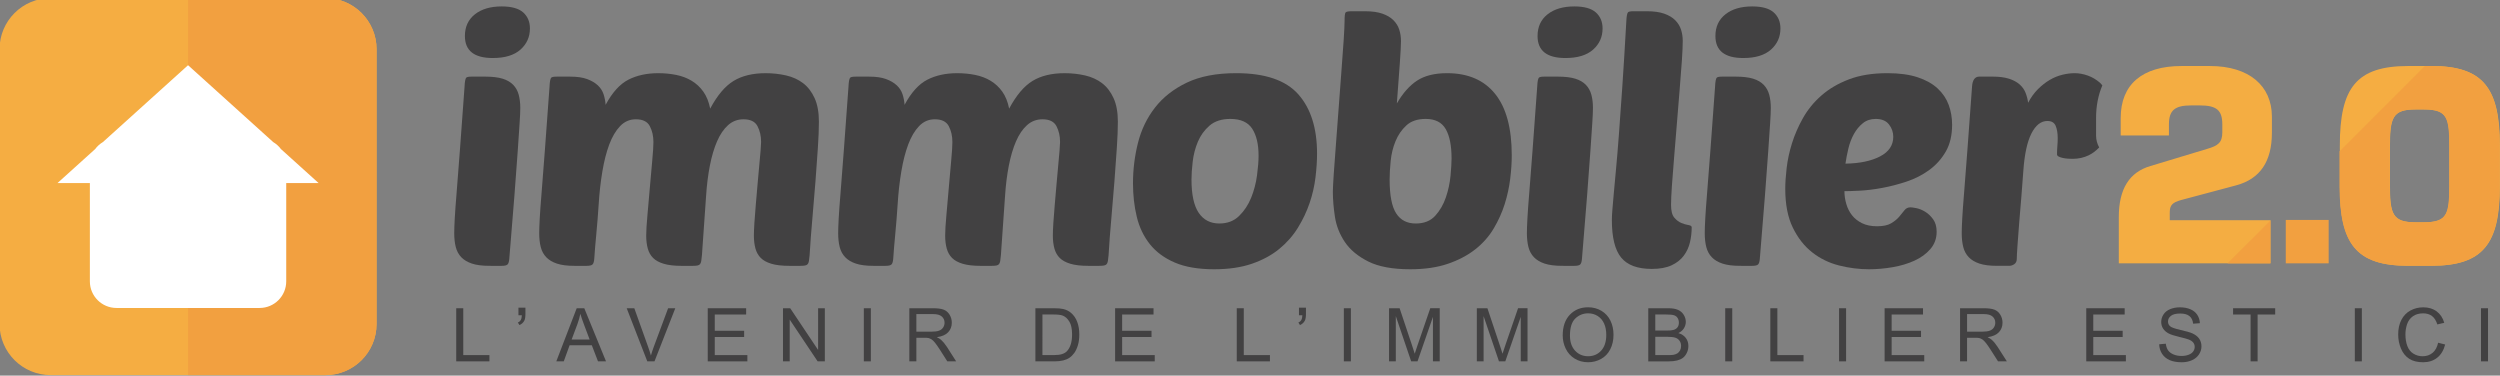 <?xml version="1.0" encoding="utf-8"?>
<!-- Generator: Adobe Illustrator 15.0.0, SVG Export Plug-In . SVG Version: 6.00 Build 0)  -->
<!DOCTYPE svg PUBLIC "-//W3C//DTD SVG 1.1//EN" "http://www.w3.org/Graphics/SVG/1.1/DTD/svg11.dtd">
<svg version="1.1" id="Calque_1" xmlns="http://www.w3.org/2000/svg" xmlns:xlink="http://www.w3.org/1999/xlink" x="0px" y="0px"
	 width="406px" height="61px" viewBox="0 0 406 61" enable-background="new 0 0 406 61" xml:space="preserve">
<rect x="0" y="0" width="406" height="61" fill="#808080" stroke="none"/>
<g>
	<g>
		<path fill="#424142" d="M74.092,58.684v-8.627h1.142v7.609h4.249v1.018H74.092z"/>
		<path fill="#424142" d="M84.195,51.197v-1.229h1.136v0.972c0,0.525-0.061,0.904-0.183,1.135c-0.169,0.318-0.432,0.558-0.789,0.719
			l-0.259-0.418c0.212-0.086,0.37-0.223,0.474-0.409s0.162-0.442,0.173-0.769H84.195z"/>
		<path fill="#424142" d="M90.344,58.684l3.313-8.627h1.23l3.531,8.627h-1.301l-1.006-2.613h-3.607l-0.947,2.613H90.344z
			 M92.833,55.141h2.925l-0.9-2.389c-0.274-0.727-0.479-1.322-0.612-1.789c-0.11,0.553-0.265,1.102-0.465,1.647L92.833,55.141z"/>
		<path fill="#424142" d="M105.12,58.684l-3.343-8.627h1.236l2.242,6.268c0.18,0.502,0.331,0.973,0.453,1.412
			c0.133-0.471,0.288-0.941,0.465-1.412l2.331-6.268h1.165l-3.378,8.627H105.12z"/>
		<path fill="#424142" d="M114.936,58.684v-8.627h6.238v1.018h-5.096v2.643h4.772v1.012h-4.772v2.938h5.296v1.018H114.936z"/>
		<path fill="#424142" d="M127.157,58.684v-8.627h1.171l4.531,6.773v-6.773h1.095v8.627h-1.171l-4.532-6.779v6.779H127.157z"/>
		<path fill="#424142" d="M140.286,58.684v-8.627h1.142v8.627H140.286z"/>
		<path fill="#424142" d="M147.676,58.684v-8.627h3.826c0.769,0,1.354,0.077,1.753,0.232c0.4,0.154,0.72,0.428,0.959,0.82
			s0.359,0.826,0.359,1.301c0,0.611-0.198,1.128-0.594,1.548c-0.396,0.42-1.008,0.687-1.836,0.8c0.302,0.146,0.532,0.289,0.689,0.43
			c0.333,0.307,0.649,0.689,0.947,1.148l1.5,2.348h-1.436l-1.142-1.795c-0.333-0.518-0.608-0.914-0.824-1.189
			c-0.216-0.273-0.409-0.467-0.58-0.576c-0.171-0.109-0.344-0.186-0.521-0.229c-0.129-0.027-0.341-0.041-0.635-0.041h-1.324v3.831
			H147.676z M148.818,53.863h2.454c0.521,0,0.93-0.053,1.224-0.162c0.294-0.107,0.518-0.279,0.671-0.518
			c0.153-0.236,0.229-0.494,0.229-0.773c0-0.408-0.148-0.744-0.444-1.006c-0.296-0.264-0.764-0.395-1.404-0.395h-2.73V53.863z"/>
		<path fill="#424142" d="M168.148,58.684v-8.627h2.972c0.671,0,1.183,0.041,1.536,0.123c0.494,0.113,0.916,0.32,1.265,0.618
			c0.455,0.384,0.795,0.876,1.021,1.474c0.226,0.599,0.338,1.282,0.338,2.051c0,0.656-0.077,1.236-0.229,1.742
			s-0.349,0.926-0.588,1.257s-0.501,0.593-0.786,0.782c-0.285,0.191-0.628,0.335-1.03,0.434c-0.402,0.098-0.864,0.146-1.386,0.146
			H168.148z M169.29,57.666h1.842c0.569,0,1.015-0.054,1.339-0.16c0.324-0.105,0.582-0.254,0.774-0.447
			c0.271-0.27,0.481-0.634,0.633-1.091c0.151-0.457,0.227-1.011,0.227-1.663c0-0.902-0.148-1.596-0.444-2.08
			c-0.296-0.484-0.656-0.809-1.08-0.974c-0.306-0.118-0.798-0.177-1.477-0.177h-1.812V57.666z"/>
		<path fill="#424142" d="M181.094,58.684v-8.627h6.238v1.018h-5.096v2.643h4.772v1.012h-4.772v2.938h5.296v1.018H181.094z"/>
		<path fill="#424142" d="M200.848,58.684v-8.627h1.142v7.609h4.249v1.018H200.848z"/>
		<path fill="#424142" d="M210.951,51.197v-1.229h1.136v0.972c0,0.525-0.061,0.904-0.182,1.135
			c-0.169,0.318-0.432,0.558-0.789,0.719l-0.259-0.418c0.212-0.086,0.369-0.223,0.474-0.409c0.104-0.187,0.162-0.442,0.174-0.769
			H210.951z"/>
		<path fill="#424142" d="M218.241,58.684v-8.627h1.142v8.627H218.241z"/>
		<path fill="#424142" d="M225.579,58.684v-8.627h1.719l2.042,6.107c0.188,0.57,0.325,0.995,0.412,1.277
			c0.098-0.313,0.251-0.774,0.459-1.383l2.065-6.002h1.536v8.627h-1.101v-7.221l-2.507,7.221h-1.03l-2.495-7.345v7.345H225.579z"/>
		<path fill="#424142" d="M239.837,58.684v-8.627h1.719l2.042,6.107c0.188,0.57,0.325,0.995,0.412,1.277
			c0.098-0.313,0.251-0.774,0.459-1.383l2.065-6.002h1.536v8.627h-1.101v-7.221l-2.507,7.221h-1.03l-2.495-7.345v7.345H239.837z"/>
		<path fill="#424142" d="M253.784,54.481c0-1.432,0.384-2.553,1.153-3.363c0.769-0.81,1.762-1.215,2.978-1.215
			c0.797,0,1.515,0.19,2.154,0.571c0.639,0.38,1.127,0.91,1.462,1.592c0.336,0.68,0.503,1.452,0.503,2.315
			c0,0.874-0.176,1.657-0.529,2.349c-0.353,0.689-0.854,1.213-1.501,1.568c-0.646,0.354-1.346,0.531-2.095,0.531
			c-0.812,0-1.538-0.195-2.178-0.588s-1.124-0.928-1.453-1.606C253.948,55.957,253.784,55.238,253.784,54.481z M254.961,54.5
			c0,1.039,0.279,1.857,0.839,2.457c0.559,0.598,1.26,0.896,2.104,0.896c0.859,0,1.566-0.302,2.122-0.906
			c0.555-0.604,0.832-1.461,0.832-2.572c0-0.701-0.118-1.314-0.355-1.838c-0.237-0.524-0.585-0.93-1.042-1.219
			c-0.457-0.288-0.97-0.433-1.539-0.433c-0.809,0-1.504,0.278-2.086,0.833C255.252,52.273,254.961,53.201,254.961,54.5z"/>
		<path fill="#424142" d="M267.678,58.684v-8.627h3.236c0.659,0,1.188,0.087,1.587,0.262c0.397,0.174,0.71,0.443,0.936,0.806
			c0.226,0.363,0.338,0.743,0.338,1.14c0,0.368-0.1,0.715-0.3,1.041s-0.502,0.588-0.906,0.789c0.521,0.152,0.923,0.414,1.203,0.782
			s0.421,0.804,0.421,1.307c0,0.403-0.085,0.78-0.256,1.127s-0.382,0.614-0.633,0.804c-0.251,0.188-0.565,0.33-0.944,0.426
			c-0.379,0.097-0.843,0.145-1.392,0.145H267.678z M268.819,53.682h1.865c0.507,0,0.869-0.033,1.089-0.101
			c0.291-0.086,0.51-0.229,0.656-0.429c0.147-0.201,0.221-0.451,0.221-0.754c0-0.287-0.068-0.539-0.206-0.756
			c-0.137-0.219-0.333-0.367-0.588-0.447c-0.256-0.081-0.693-0.121-1.312-0.121h-1.725V53.682z M268.819,57.666h2.148
			c0.368,0,0.627-0.014,0.776-0.041c0.263-0.048,0.482-0.127,0.659-0.236s0.321-0.27,0.436-0.479
			c0.113-0.21,0.171-0.452,0.171-0.727c0-0.321-0.083-0.602-0.247-0.839c-0.165-0.237-0.394-0.404-0.686-0.5
			c-0.293-0.096-0.714-0.145-1.263-0.145h-1.995V57.666z"/>
		<path fill="#424142" d="M280.176,58.684v-8.627h1.142v8.627H280.176z"/>
		<path fill="#424142" d="M287.502,58.684v-8.627h1.142v7.609h4.249v1.018H287.502z"/>
		<path fill="#424142" d="M298.664,58.684v-8.627h1.142v8.627H298.664z"/>
		<path fill="#424142" d="M306.061,58.684v-8.627h6.238v1.018h-5.097v2.643h4.773v1.012h-4.773v2.938h5.297v1.018H306.061z"/>
		<path fill="#424142" d="M318.312,58.684v-8.627h3.825c0.77,0,1.354,0.077,1.754,0.232c0.4,0.154,0.72,0.428,0.959,0.82
			s0.359,0.826,0.359,1.301c0,0.611-0.198,1.128-0.595,1.548c-0.396,0.42-1.008,0.687-1.836,0.8c0.303,0.146,0.532,0.289,0.688,0.43
			c0.334,0.307,0.649,0.689,0.948,1.148l1.5,2.348h-1.436l-1.142-1.795c-0.334-0.518-0.608-0.914-0.824-1.189
			c-0.216-0.273-0.409-0.467-0.58-0.576c-0.17-0.109-0.344-0.186-0.521-0.229c-0.129-0.027-0.341-0.041-0.636-0.041h-1.324v3.831
			H318.312z M319.454,53.863h2.454c0.522,0,0.93-0.053,1.225-0.162c0.294-0.107,0.518-0.279,0.671-0.518
			c0.152-0.236,0.229-0.494,0.229-0.773c0-0.408-0.148-0.744-0.444-1.006c-0.297-0.264-0.765-0.395-1.403-0.395h-2.731V53.863z"/>
		<path fill="#424142" d="M338.808,58.684v-8.627h6.238v1.018h-5.097v2.643h4.773v1.012h-4.773v2.938h5.297v1.018H338.808z"/>
		<path fill="#424142" d="M350.652,55.912l1.077-0.095c0.051,0.432,0.17,0.786,0.356,1.062s0.476,0.5,0.868,0.671
			c0.392,0.17,0.833,0.256,1.324,0.256c0.436,0,0.819-0.064,1.153-0.194c0.333-0.13,0.581-0.307,0.744-0.532
			s0.244-0.472,0.244-0.738c0-0.271-0.078-0.508-0.235-0.709c-0.157-0.203-0.416-0.372-0.776-0.51
			c-0.231-0.09-0.744-0.23-1.536-0.421c-0.793-0.19-1.348-0.37-1.666-0.538c-0.411-0.216-0.719-0.484-0.921-0.804
			s-0.303-0.678-0.303-1.073c0-0.436,0.123-0.844,0.371-1.222c0.247-0.378,0.607-0.666,1.082-0.862s1.003-0.294,1.583-0.294
			c0.64,0,1.204,0.103,1.692,0.309s0.864,0.509,1.127,0.909s0.404,0.854,0.424,1.359l-1.095,0.082
			c-0.059-0.545-0.258-0.957-0.598-1.235c-0.339-0.278-0.84-0.417-1.503-0.417c-0.69,0-1.194,0.126-1.51,0.379
			c-0.316,0.253-0.474,0.559-0.474,0.915c0,0.31,0.111,0.565,0.335,0.765c0.22,0.201,0.794,0.406,1.722,0.615
			c0.928,0.21,1.564,0.394,1.91,0.551c0.502,0.231,0.872,0.524,1.112,0.879c0.239,0.355,0.358,0.765,0.358,1.228
			c0,0.459-0.132,0.892-0.395,1.298s-0.641,0.722-1.133,0.947s-1.046,0.338-1.662,0.338c-0.781,0-1.436-0.113-1.963-0.341
			s-0.941-0.569-1.241-1.026C350.826,57.006,350.668,56.488,350.652,55.912z"/>
		<path fill="#424142" d="M365.494,58.684v-7.609h-2.843v-1.018h6.839v1.018h-2.854v7.609H365.494z"/>
		<path fill="#424142" d="M382.423,58.684v-8.627h1.142v8.627H382.423z"/>
		<path fill="#424142" d="M395.952,55.658l1.142,0.289c-0.239,0.938-0.67,1.652-1.292,2.145s-1.382,0.738-2.28,0.738
			c-0.93,0-1.687-0.188-2.269-0.567c-0.583-0.378-1.026-0.927-1.33-1.645c-0.305-0.718-0.456-1.489-0.456-2.313
			c0-0.898,0.171-1.682,0.515-2.351c0.343-0.669,0.832-1.177,1.466-1.524c0.633-0.348,1.33-0.521,2.092-0.521
			c0.863,0,1.589,0.22,2.178,0.659c0.588,0.439,0.998,1.057,1.229,1.854l-1.124,0.265c-0.2-0.628-0.49-1.085-0.871-1.371
			s-0.859-0.43-1.436-0.43c-0.663,0-1.218,0.159-1.663,0.478c-0.445,0.316-0.758,0.744-0.938,1.279s-0.271,1.088-0.271,1.656
			c0,0.734,0.106,1.375,0.32,1.922s0.547,0.957,0.998,1.227c0.451,0.271,0.939,0.406,1.465,0.406c0.64,0,1.182-0.184,1.625-0.553
			S395.795,56.385,395.952,55.658z"/>
		<path fill="#424142" d="M402.912,58.684v-8.627h1.142v8.627H402.912z"/>
	</g>
	<g>
		<path fill="#424142" d="M79.466,43.17c-1.155,0-2.095-0.121-2.822-0.363c-0.726-0.242-1.304-0.587-1.732-1.034
			c-0.428-0.446-0.726-0.995-0.894-1.647c-0.168-0.652-0.251-1.406-0.251-2.264c0-0.559,0.028-1.35,0.083-2.374
			c0.056-1.024,0.158-2.438,0.308-4.246c0.148-1.806,0.326-4.097,0.531-6.872c0.204-2.774,0.456-6.21,0.754-10.308
			c0.037-0.819,0.13-1.303,0.279-1.453c0.112-0.112,0.41-0.167,0.894-0.167h2.179c1.154,0,2.095,0.112,2.821,0.335
			c0.726,0.223,1.303,0.559,1.732,1.005c0.428,0.447,0.727,0.987,0.894,1.62c0.167,0.634,0.251,1.341,0.251,2.123
			c0,0.559-0.038,1.397-0.112,2.514c-0.075,1.118-0.177,2.636-0.307,4.554c-0.131,1.918-0.308,4.302-0.531,7.151
			c-0.224,2.85-0.503,6.285-0.838,10.309c-0.038,0.446-0.131,0.744-0.279,0.893c-0.149,0.15-0.466,0.225-0.95,0.225H79.466z
			 M75.5,5.848c0-1.489,0.54-2.663,1.62-3.52c1.08-0.856,2.533-1.285,4.358-1.285c1.601,0,2.766,0.327,3.492,0.978
			c0.727,0.652,1.089,1.518,1.089,2.598c0,1.378-0.512,2.524-1.536,3.436c-1.025,0.913-2.524,1.369-4.498,1.369
			C77.008,9.424,75.5,8.232,75.5,5.848z"/>
		<path fill="#424142" d="M97.232,33.113c-0.112,1.713-0.243,3.344-0.391,4.889c-0.149,1.545-0.261,2.896-0.335,4.051
			c-0.038,0.446-0.131,0.744-0.279,0.893c-0.149,0.15-0.466,0.225-0.95,0.225h-2.011c-1.155,0-2.095-0.121-2.821-0.363
			s-1.304-0.587-1.732-1.034c-0.429-0.446-0.727-0.995-0.894-1.647s-0.251-1.406-0.251-2.264c0-0.559,0.028-1.35,0.084-2.374
			s0.158-2.438,0.307-4.246c0.148-1.806,0.326-4.097,0.531-6.872c0.205-2.774,0.456-6.21,0.754-10.308
			c0.037-0.819,0.13-1.303,0.279-1.453c0.112-0.112,0.41-0.167,0.894-0.167h2.179c1.118,0,2.03,0.131,2.738,0.391
			c0.707,0.261,1.285,0.596,1.732,1.006c0.447,0.41,0.763,0.894,0.95,1.453c0.186,0.559,0.298,1.136,0.335,1.732
			c1.08-2.012,2.309-3.371,3.688-4.079c1.377-0.707,2.998-1.062,4.86-1.062c1.006,0,1.974,0.093,2.905,0.279
			c0.931,0.187,1.769,0.503,2.514,0.95c0.745,0.447,1.377,1.034,1.899,1.76c0.521,0.727,0.894,1.648,1.118,2.766
			c1.154-2.16,2.421-3.659,3.799-4.498c1.377-0.838,3.109-1.257,5.196-1.257c1.154,0,2.263,0.121,3.324,0.363
			c1.062,0.243,1.983,0.662,2.766,1.257c0.782,0.596,1.405,1.406,1.872,2.43c0.465,1.025,0.698,2.3,0.698,3.827
			c0,1.155-0.056,2.57-0.167,4.246c-0.112,1.676-0.243,3.492-0.391,5.447c-0.149,1.955-0.317,3.967-0.503,6.034
			c-0.187,2.067-0.335,4.051-0.447,5.95c-0.038,0.41-0.075,0.727-0.112,0.949c-0.038,0.225-0.103,0.392-0.196,0.504
			c-0.093,0.111-0.233,0.186-0.419,0.223c-0.187,0.037-0.447,0.057-0.782,0.057h-1.788c-1.192,0-2.161-0.112-2.905-0.336
			c-0.746-0.223-1.323-0.539-1.732-0.949c-0.41-0.41-0.698-0.922-0.866-1.537c-0.167-0.614-0.251-1.312-0.251-2.095
			c0-0.483,0.028-1.173,0.084-2.067c0.056-0.894,0.13-1.861,0.224-2.905c0.092-1.042,0.186-2.123,0.279-3.24
			c0.092-1.118,0.186-2.151,0.279-3.101c0.093-0.95,0.167-1.778,0.224-2.486c0.056-0.707,0.083-1.173,0.083-1.397
			c0-0.968-0.195-1.824-0.586-2.57c-0.391-0.745-1.146-1.118-2.263-1.118c-0.969,0-1.807,0.317-2.514,0.95
			c-0.708,0.633-1.304,1.508-1.788,2.625c-0.484,1.118-0.875,2.44-1.173,3.967c-0.298,1.528-0.502,3.185-0.614,4.973
			c-0.075,1.155-0.167,2.478-0.279,3.967c-0.112,1.49-0.243,3.353-0.391,5.587c-0.038,0.41-0.075,0.727-0.112,0.949
			c-0.038,0.225-0.103,0.392-0.196,0.504c-0.093,0.111-0.233,0.186-0.419,0.223c-0.187,0.037-0.447,0.057-0.782,0.057h-1.788
			c-1.192,0-2.161-0.112-2.905-0.336c-0.746-0.223-1.323-0.539-1.732-0.949c-0.41-0.41-0.698-0.922-0.866-1.537
			c-0.167-0.614-0.251-1.312-0.251-2.095c0-0.745,0.065-1.834,0.196-3.269c0.13-1.434,0.26-2.924,0.391-4.47
			c0.13-1.545,0.26-3.017,0.391-4.414c0.13-1.396,0.195-2.411,0.195-3.045c0-0.968-0.195-1.824-0.586-2.57
			c-0.391-0.745-1.146-1.118-2.263-1.118c-1.006,0-1.863,0.373-2.57,1.118c-0.708,0.746-1.294,1.742-1.76,2.989
			c-0.466,1.249-0.838,2.71-1.117,4.386C97.54,29.537,97.344,31.289,97.232,33.113z"/>
		<path fill="#424142" d="M145.783,33.113c-0.112,1.713-0.243,3.344-0.391,4.889c-0.149,1.545-0.261,2.896-0.335,4.051
			c-0.038,0.446-0.131,0.744-0.279,0.893c-0.149,0.15-0.466,0.225-0.95,0.225h-2.011c-1.155,0-2.095-0.121-2.821-0.363
			s-1.304-0.587-1.732-1.034c-0.429-0.446-0.727-0.995-0.894-1.647s-0.251-1.406-0.251-2.264c0-0.559,0.028-1.35,0.084-2.374
			s0.158-2.438,0.307-4.246c0.148-1.806,0.326-4.097,0.531-6.872c0.205-2.774,0.456-6.21,0.754-10.308
			c0.037-0.819,0.13-1.303,0.279-1.453c0.112-0.112,0.41-0.167,0.894-0.167h2.179c1.118,0,2.03,0.131,2.738,0.391
			c0.707,0.261,1.285,0.596,1.732,1.006c0.447,0.41,0.763,0.894,0.95,1.453c0.186,0.559,0.298,1.136,0.335,1.732
			c1.08-2.012,2.309-3.371,3.688-4.079c1.377-0.707,2.998-1.062,4.86-1.062c1.006,0,1.974,0.093,2.905,0.279
			c0.931,0.187,1.769,0.503,2.514,0.95c0.745,0.447,1.377,1.034,1.899,1.76c0.521,0.727,0.894,1.648,1.118,2.766
			c1.154-2.16,2.421-3.659,3.799-4.498c1.377-0.838,3.109-1.257,5.196-1.257c1.154,0,2.263,0.121,3.324,0.363
			c1.062,0.243,1.983,0.662,2.766,1.257c0.782,0.596,1.405,1.406,1.872,2.43c0.465,1.025,0.698,2.3,0.698,3.827
			c0,1.155-0.056,2.57-0.167,4.246c-0.112,1.676-0.243,3.492-0.391,5.447c-0.149,1.955-0.317,3.967-0.503,6.034
			c-0.187,2.067-0.335,4.051-0.447,5.95c-0.038,0.41-0.075,0.727-0.112,0.949c-0.038,0.225-0.103,0.392-0.196,0.504
			c-0.093,0.111-0.233,0.186-0.419,0.223c-0.187,0.037-0.447,0.057-0.782,0.057h-1.788c-1.192,0-2.161-0.112-2.905-0.336
			c-0.746-0.223-1.323-0.539-1.732-0.949c-0.41-0.41-0.698-0.922-0.866-1.537c-0.167-0.614-0.251-1.312-0.251-2.095
			c0-0.483,0.028-1.173,0.084-2.067c0.056-0.894,0.13-1.861,0.224-2.905c0.092-1.042,0.186-2.123,0.279-3.24
			c0.092-1.118,0.186-2.151,0.279-3.101c0.093-0.95,0.167-1.778,0.224-2.486c0.056-0.707,0.083-1.173,0.083-1.397
			c0-0.968-0.195-1.824-0.586-2.57c-0.391-0.745-1.146-1.118-2.263-1.118c-0.969,0-1.807,0.317-2.514,0.95
			c-0.708,0.633-1.304,1.508-1.788,2.625c-0.484,1.118-0.875,2.44-1.173,3.967c-0.298,1.528-0.502,3.185-0.614,4.973
			c-0.075,1.155-0.167,2.478-0.279,3.967c-0.112,1.49-0.243,3.353-0.391,5.587c-0.038,0.41-0.075,0.727-0.112,0.949
			c-0.038,0.225-0.103,0.392-0.196,0.504c-0.093,0.111-0.233,0.186-0.419,0.223c-0.187,0.037-0.447,0.057-0.782,0.057h-1.788
			c-1.192,0-2.161-0.112-2.905-0.336c-0.746-0.223-1.323-0.539-1.732-0.949c-0.41-0.41-0.698-0.922-0.866-1.537
			c-0.167-0.614-0.251-1.312-0.251-2.095c0-0.745,0.065-1.834,0.196-3.269c0.13-1.434,0.26-2.924,0.391-4.47
			c0.13-1.545,0.26-3.017,0.391-4.414c0.13-1.396,0.195-2.411,0.195-3.045c0-0.968-0.195-1.824-0.586-2.57
			c-0.391-0.745-1.146-1.118-2.263-1.118c-1.006,0-1.863,0.373-2.57,1.118c-0.708,0.746-1.294,1.742-1.76,2.989
			c-0.466,1.249-0.838,2.71-1.117,4.386C146.09,29.537,145.895,31.289,145.783,33.113z"/>
		<path fill="#424142" d="M197.183,43.729c-2.57,0-4.703-0.363-6.397-1.09c-1.695-0.727-3.045-1.723-4.05-2.989
			c-1.006-1.266-1.714-2.746-2.123-4.441c-0.41-1.694-0.615-3.511-0.615-5.447c0-2.235,0.27-4.422,0.81-6.565
			c0.54-2.141,1.461-4.05,2.766-5.727c1.303-1.676,3.026-3.026,5.168-4.051c2.142-1.024,4.813-1.536,8.018-1.536
			c4.692,0,8.054,1.145,10.085,3.436c2.029,2.291,3.045,5.503,3.045,9.638c0,1.155-0.084,2.43-0.252,3.827
			c-0.168,1.397-0.484,2.786-0.949,4.163c-0.467,1.379-1.1,2.719-1.9,4.022s-1.816,2.458-3.045,3.464s-2.709,1.807-4.441,2.402
			C201.569,43.43,199.529,43.729,197.183,43.729z M199.809,19.313c-1.416,0-2.542,0.363-3.38,1.089
			c-0.838,0.727-1.472,1.602-1.899,2.626c-0.429,1.025-0.708,2.104-0.838,3.24c-0.131,1.137-0.195,2.095-0.195,2.877
			c0,2.458,0.391,4.266,1.173,5.419c0.782,1.155,1.899,1.731,3.352,1.731c1.303,0,2.375-0.408,3.212-1.229
			c0.838-0.818,1.489-1.807,1.956-2.961c0.465-1.154,0.782-2.365,0.95-3.632c0.168-1.266,0.252-2.327,0.252-3.185
			c0-1.862-0.346-3.324-1.034-4.386C202.667,19.844,201.485,19.313,199.809,19.313z"/>
		<path fill="#424142" d="M229.028,43.729c-2.868,0-5.14-0.42-6.816-1.258c-1.676-0.838-2.942-1.89-3.799-3.156
			c-0.857-1.266-1.396-2.635-1.62-4.106s-0.336-2.821-0.336-4.051c0-0.483,0.047-1.433,0.141-2.849
			c0.092-1.415,0.214-3.054,0.362-4.917c0.148-1.862,0.298-3.846,0.447-5.95c0.148-2.104,0.298-4.097,0.447-5.978
			c0.148-1.88,0.27-3.548,0.363-5c0.092-1.453,0.14-2.458,0.14-3.017c0-0.819,0.056-1.293,0.167-1.425
			c0.112-0.13,0.447-0.195,1.006-0.195h2.179c1.118,0,2.048,0.131,2.794,0.391c0.744,0.261,1.341,0.615,1.788,1.062
			c0.446,0.447,0.763,0.959,0.949,1.536c0.187,0.578,0.279,1.202,0.279,1.872c0,0.634-0.065,1.863-0.195,3.687
			c-0.131,1.826-0.289,3.967-0.475,6.425c0.968-1.676,2.067-2.914,3.296-3.715c1.229-0.801,2.85-1.201,4.86-1.201
			c3.39,0,5.987,1.117,7.794,3.352s2.71,5.569,2.71,10.001c0,1.155-0.084,2.421-0.251,3.799c-0.168,1.378-0.467,2.747-0.895,4.106
			c-0.429,1.36-1.024,2.682-1.787,3.967c-0.765,1.285-1.761,2.412-2.989,3.381c-1.229,0.969-2.71,1.75-4.441,2.346
			C233.414,43.43,231.375,43.729,229.028,43.729z M231.542,19.313c-1.341,0-2.394,0.354-3.156,1.062
			c-0.764,0.708-1.351,1.564-1.76,2.57c-0.41,1.006-0.671,2.077-0.782,3.213c-0.112,1.136-0.168,2.132-0.168,2.989
			c0,2.571,0.354,4.405,1.062,5.503c0.707,1.099,1.769,1.647,3.185,1.647c1.341,0,2.394-0.418,3.157-1.256
			c0.763-0.839,1.341-1.835,1.731-2.99c0.392-1.153,0.643-2.327,0.755-3.519c0.111-1.192,0.167-2.124,0.167-2.794
			c0-2.085-0.316-3.678-0.949-4.777C234.149,19.863,233.069,19.313,231.542,19.313z"/>
		<path fill="#424142" d="M253.666,43.17c-1.154,0-2.095-0.121-2.821-0.363s-1.304-0.587-1.731-1.034
			c-0.429-0.446-0.727-0.995-0.895-1.647c-0.167-0.652-0.251-1.406-0.251-2.264c0-0.559,0.027-1.35,0.084-2.374
			c0.056-1.024,0.157-2.438,0.307-4.246c0.148-1.806,0.326-4.097,0.531-6.872c0.204-2.774,0.455-6.21,0.754-10.308
			c0.037-0.819,0.13-1.303,0.279-1.453c0.112-0.112,0.409-0.167,0.895-0.167h2.179c1.154,0,2.095,0.112,2.821,0.335
			c0.727,0.223,1.304,0.559,1.732,1.005c0.428,0.447,0.726,0.987,0.894,1.62c0.168,0.634,0.251,1.341,0.251,2.123
			c0,0.559-0.037,1.397-0.111,2.514c-0.075,1.118-0.178,2.636-0.308,4.554c-0.131,1.918-0.307,4.302-0.53,7.151
			s-0.503,6.285-0.838,10.309c-0.038,0.446-0.131,0.744-0.279,0.893c-0.149,0.15-0.467,0.225-0.95,0.225H253.666z M249.699,5.848
			c0-1.489,0.54-2.663,1.621-3.52c1.079-0.856,2.532-1.285,4.357-1.285c1.601,0,2.766,0.327,3.492,0.978
			c0.726,0.652,1.089,1.518,1.089,2.598c0,1.378-0.512,2.524-1.536,3.436c-1.025,0.913-2.523,1.369-4.498,1.369
			C251.208,9.424,249.699,8.232,249.699,5.848z"/>
		<path fill="#424142" d="M268.248,43.672c-2.31,0-3.967-0.614-4.973-1.844c-1.005-1.229-1.508-3.258-1.508-6.09
			c0-0.446,0.027-1.006,0.083-1.676c0.057-0.67,0.131-1.536,0.224-2.598s0.214-2.375,0.363-3.939
			c0.148-1.564,0.308-3.464,0.475-5.699c0.168-2.235,0.354-4.861,0.56-7.878c0.204-3.017,0.419-6.518,0.643-10.503
			c0.036-0.819,0.13-1.303,0.279-1.453c0.111-0.112,0.409-0.167,0.894-0.167h2.179c1.117,0,2.048,0.131,2.794,0.391
			c0.744,0.261,1.341,0.615,1.787,1.062c0.447,0.447,0.764,0.959,0.95,1.536c0.186,0.578,0.279,1.183,0.279,1.816
			c0,0.746-0.047,1.816-0.14,3.212c-0.094,1.397-0.215,2.971-0.363,4.721c-0.149,1.751-0.299,3.576-0.446,5.475
			c-0.149,1.9-0.299,3.715-0.447,5.448c-0.149,1.732-0.271,3.288-0.363,4.665c-0.094,1.378-0.14,2.421-0.14,3.128
			c0,0.97,0.176,1.657,0.53,2.067c0.354,0.41,0.735,0.698,1.146,0.865c0.409,0.168,0.791,0.28,1.146,0.336
			c0.354,0.056,0.531,0.178,0.531,0.363c0,0.82-0.094,1.63-0.279,2.43c-0.188,0.802-0.522,1.528-1.006,2.18
			c-0.484,0.652-1.146,1.173-1.983,1.564C270.623,43.477,269.552,43.672,268.248,43.672z"/>
		<path fill="#424142" d="M282.55,43.17c-1.154,0-2.095-0.121-2.821-0.363s-1.304-0.587-1.731-1.034
			c-0.429-0.446-0.727-0.995-0.895-1.647c-0.167-0.652-0.251-1.406-0.251-2.264c0-0.559,0.027-1.35,0.084-2.374
			c0.056-1.024,0.157-2.438,0.307-4.246c0.148-1.806,0.326-4.097,0.531-6.872c0.204-2.774,0.455-6.21,0.754-10.308
			c0.037-0.819,0.13-1.303,0.279-1.453c0.112-0.112,0.409-0.167,0.895-0.167h2.179c1.154,0,2.095,0.112,2.821,0.335
			c0.727,0.223,1.304,0.559,1.732,1.005c0.428,0.447,0.726,0.987,0.894,1.62c0.168,0.634,0.251,1.341,0.251,2.123
			c0,0.559-0.037,1.397-0.111,2.514c-0.075,1.118-0.178,2.636-0.308,4.554c-0.131,1.918-0.307,4.302-0.53,7.151
			s-0.503,6.285-0.838,10.309c-0.038,0.446-0.131,0.744-0.279,0.893c-0.149,0.15-0.467,0.225-0.95,0.225H282.55z M278.583,5.848
			c0-1.489,0.54-2.663,1.621-3.52c1.079-0.856,2.532-1.285,4.357-1.285c1.601,0,2.766,0.327,3.492,0.978
			c0.726,0.652,1.089,1.518,1.089,2.598c0,1.378-0.512,2.524-1.536,3.436c-1.025,0.913-2.523,1.369-4.498,1.369
			C280.092,9.424,278.583,8.232,278.583,5.848z"/>
		<path fill="#424142" d="M303.557,43.729c-1.639,0-3.268-0.205-4.889-0.615c-1.62-0.409-3.072-1.117-4.357-2.123
			s-2.338-2.346-3.156-4.022c-0.82-1.676-1.229-3.78-1.229-6.313c0-0.931,0.074-2.048,0.224-3.353
			c0.148-1.303,0.438-2.644,0.866-4.022c0.428-1.377,1.023-2.747,1.787-4.106c0.764-1.359,1.76-2.579,2.989-3.66
			c1.229-1.08,2.719-1.956,4.47-2.626c1.75-0.67,3.836-1.005,6.258-1.005c1.936,0,3.575,0.224,4.916,0.67s2.421,1.053,3.24,1.816
			c0.819,0.764,1.415,1.648,1.788,2.654c0.372,1.005,0.559,2.086,0.559,3.24c0,1.714-0.345,3.167-1.033,4.358
			c-0.689,1.192-1.584,2.188-2.682,2.989c-1.1,0.801-2.319,1.424-3.66,1.872c-1.341,0.447-2.663,0.792-3.967,1.033
			c-1.304,0.243-2.505,0.391-3.604,0.447c-1.099,0.056-1.946,0.083-2.542,0.083c0,0.709,0.103,1.407,0.308,2.096
			c0.204,0.689,0.512,1.295,0.922,1.816c0.409,0.521,0.949,0.949,1.62,1.285c0.67,0.334,1.489,0.502,2.458,0.502
			s1.723-0.158,2.263-0.475s0.978-0.67,1.313-1.062c0.335-0.392,0.623-0.745,0.865-1.062s0.568-0.475,0.979-0.475
			c0.186,0,0.511,0.047,0.978,0.139c0.465,0.094,0.94,0.289,1.425,0.588c0.483,0.298,0.912,0.707,1.285,1.229
			c0.371,0.521,0.559,1.192,0.559,2.012c0,1.08-0.336,2.011-1.006,2.793c-0.671,0.782-1.536,1.416-2.598,1.9
			s-2.245,0.838-3.548,1.061C306.052,43.616,304.786,43.729,303.557,43.729z M304.618,19.313c-0.819,0-1.518,0.233-2.095,0.698
			c-0.578,0.466-1.062,1.053-1.453,1.76c-0.391,0.708-0.689,1.49-0.894,2.347c-0.205,0.857-0.363,1.676-0.475,2.458
			c2.309-0.037,4.181-0.428,5.615-1.173c1.433-0.745,2.15-1.806,2.15-3.185c0-0.745-0.233-1.415-0.698-2.011
			C306.304,19.611,305.587,19.313,304.618,19.313z"/>
	</g>
	<path fill="#F4AD42" d="M368.737,35.756h-16.368v-1.264c0-1.176,0.436-1.609,1.828-2.002l8.971-2.394
		c3.875-1.046,5.789-3.875,5.789-8.537v-2.608c0-5.01-3.704-8.229-10.061-8.229h-4.615c-6.396,0-9.88,3.002-9.88,8.447v2.828h7.833
		v-1.787c0-2.306,0.961-3.09,3.616-3.09h1.396c2.741,0,3.658,0.784,3.658,3.09v1.264c0,1.658-0.655,2.179-2.442,2.699l-9.228,2.787
		c-3.441,1.005-5.139,3.746-5.139,8.271v7.535h24.642V35.756z"/>
	<g>
		<path fill="#F5AD42" d="M391.092,10.721h3.786c8.403,0,11.104,3.569,11.104,12.931v6.574c0,9.362-2.701,12.932-11.104,12.932
			h-3.786c-8.449,0-11.104-3.57-11.104-12.932v-6.574C379.987,14.291,382.643,10.721,391.092,10.721z M388.131,29.966
			c0,4.788,0.391,6.137,4.178,6.137h1.353c3.872,0,4.132-1.391,4.132-6.137v-6.056c0-4.742-0.26-6.139-4.132-6.139h-1.353
			c-3.787,0-4.178,1.35-4.178,6.139V29.966z"/>
	</g>
	<g>
		<g>
			<polygon fill="#F2A040" points="361.756,42.766 368.695,42.766 368.695,35.822 			"/>
		</g>
		<g>
			<path fill="#F2A040" d="M394.837,10.721h-1.04l-13.852,13.852v5.653c0,9.362,2.653,12.932,11.104,12.932h3.787
				c8.402,0,11.102-3.57,11.102-12.932v-6.574C405.938,14.291,403.239,10.721,394.837,10.721z M397.751,29.966
				c0,4.747-0.259,6.137-4.132,6.137h-1.354c-3.784,0-4.176-1.35-4.176-6.137v-6.056c0-4.789,0.392-6.139,4.176-6.139h1.354
				c3.873,0,4.132,1.396,4.132,6.139V29.966z"/>
		</g>
	</g>
	<g>
		<g>
			<g>
				<path fill="#F5AD42" d="M61.153,52.615c0,4.586-3.716,8.303-8.302,8.303H30.543H8.228c-4.586,0-8.302-3.717-8.302-8.303V7.992
					c0-4.585,3.716-8.303,8.302-8.303h22.315h22.309c4.586,0,8.302,3.718,8.302,8.303V52.615z"/>
			</g>
			<g>
				<path fill="#F2A040" d="M61.153,52.615c0,4.586-3.716,8.303-8.302,8.303H30.543V-0.311h22.309c4.586,0,8.302,3.718,8.302,8.303
					V52.615z"/>
			</g>
		</g>
	</g>
	<path fill="#FFFFFF" d="M51.744,29.732l-6.123-5.527c-0.339-0.457-0.764-0.839-1.254-1.132L30.54,10.589L16.713,23.071
		c-0.493,0.294-0.921,0.679-1.261,1.138l-6.118,5.522h5.26v15.959c0,2.391,1.936,4.324,4.326,4.324h11.621H42.16
		c2.388,0,4.323-1.934,4.323-4.324V29.732H51.744z"/>
	<path fill="#424142" d="M340.401,21.997v-2.828c0-1.971,0.355-3.746,1.021-5.302c-0.127-0.139-0.237-0.297-0.377-0.42
		c-0.597-0.521-1.258-0.913-1.983-1.173c-0.727-0.26-1.444-0.391-2.151-0.391c-0.597,0-1.248,0.083-1.955,0.251
		c-0.708,0.167-1.397,0.447-2.067,0.838c-0.671,0.391-1.313,0.894-1.928,1.508c-0.614,0.615-1.146,1.351-1.592,2.207
		c-0.075-0.559-0.215-1.098-0.42-1.62c-0.205-0.521-0.53-0.978-0.978-1.369c-0.446-0.391-1.024-0.699-1.731-0.922
		c-0.708-0.224-1.584-0.335-2.626-0.335h-2.179c-0.708,0-1.1,0.541-1.174,1.62c-0.299,4.098-0.55,7.534-0.754,10.308
		c-0.205,2.775-0.383,5.066-0.531,6.872c-0.149,1.808-0.251,3.222-0.307,4.246c-0.057,1.024-0.084,1.815-0.084,2.374
		c0,0.857,0.084,1.611,0.251,2.264c0.168,0.652,0.466,1.201,0.895,1.647c0.428,0.447,1.005,0.792,1.731,1.034
		s1.667,0.363,2.821,0.363h2.012c0.298,0,0.577-0.094,0.838-0.279c0.261-0.187,0.392-0.466,0.392-0.838
		c0-0.336,0.036-1.043,0.111-2.123c0.074-1.08,0.168-2.319,0.279-3.717c0.111-1.396,0.232-2.849,0.363-4.357
		c0.13-1.508,0.232-2.858,0.308-4.05c0.186-2.718,0.623-4.758,1.312-6.118c0.688-1.359,1.555-2.04,2.598-2.04
		c0.671,0,1.118,0.261,1.341,0.782c0.224,0.522,0.336,1.193,0.336,2.012c0,0.447-0.02,0.875-0.057,1.285
		c-0.037,0.411-0.056,0.857-0.056,1.341c0,0.149,0.093,0.271,0.279,0.363c0.187,0.093,0.41,0.167,0.671,0.224
		c0.26,0.056,0.53,0.093,0.81,0.112c0.279,0.019,0.531,0.028,0.755,0.028c0.968,0,1.853-0.196,2.653-0.587
		c0.646-0.315,1.191-0.753,1.68-1.263C340.587,23.368,340.401,22.704,340.401,21.997z"/>
	<g>
		<path fill="#F2A040" d="M371.209,35.717h6.966v7.049h-6.966V35.717z"/>
	</g>
</g>
</svg>
